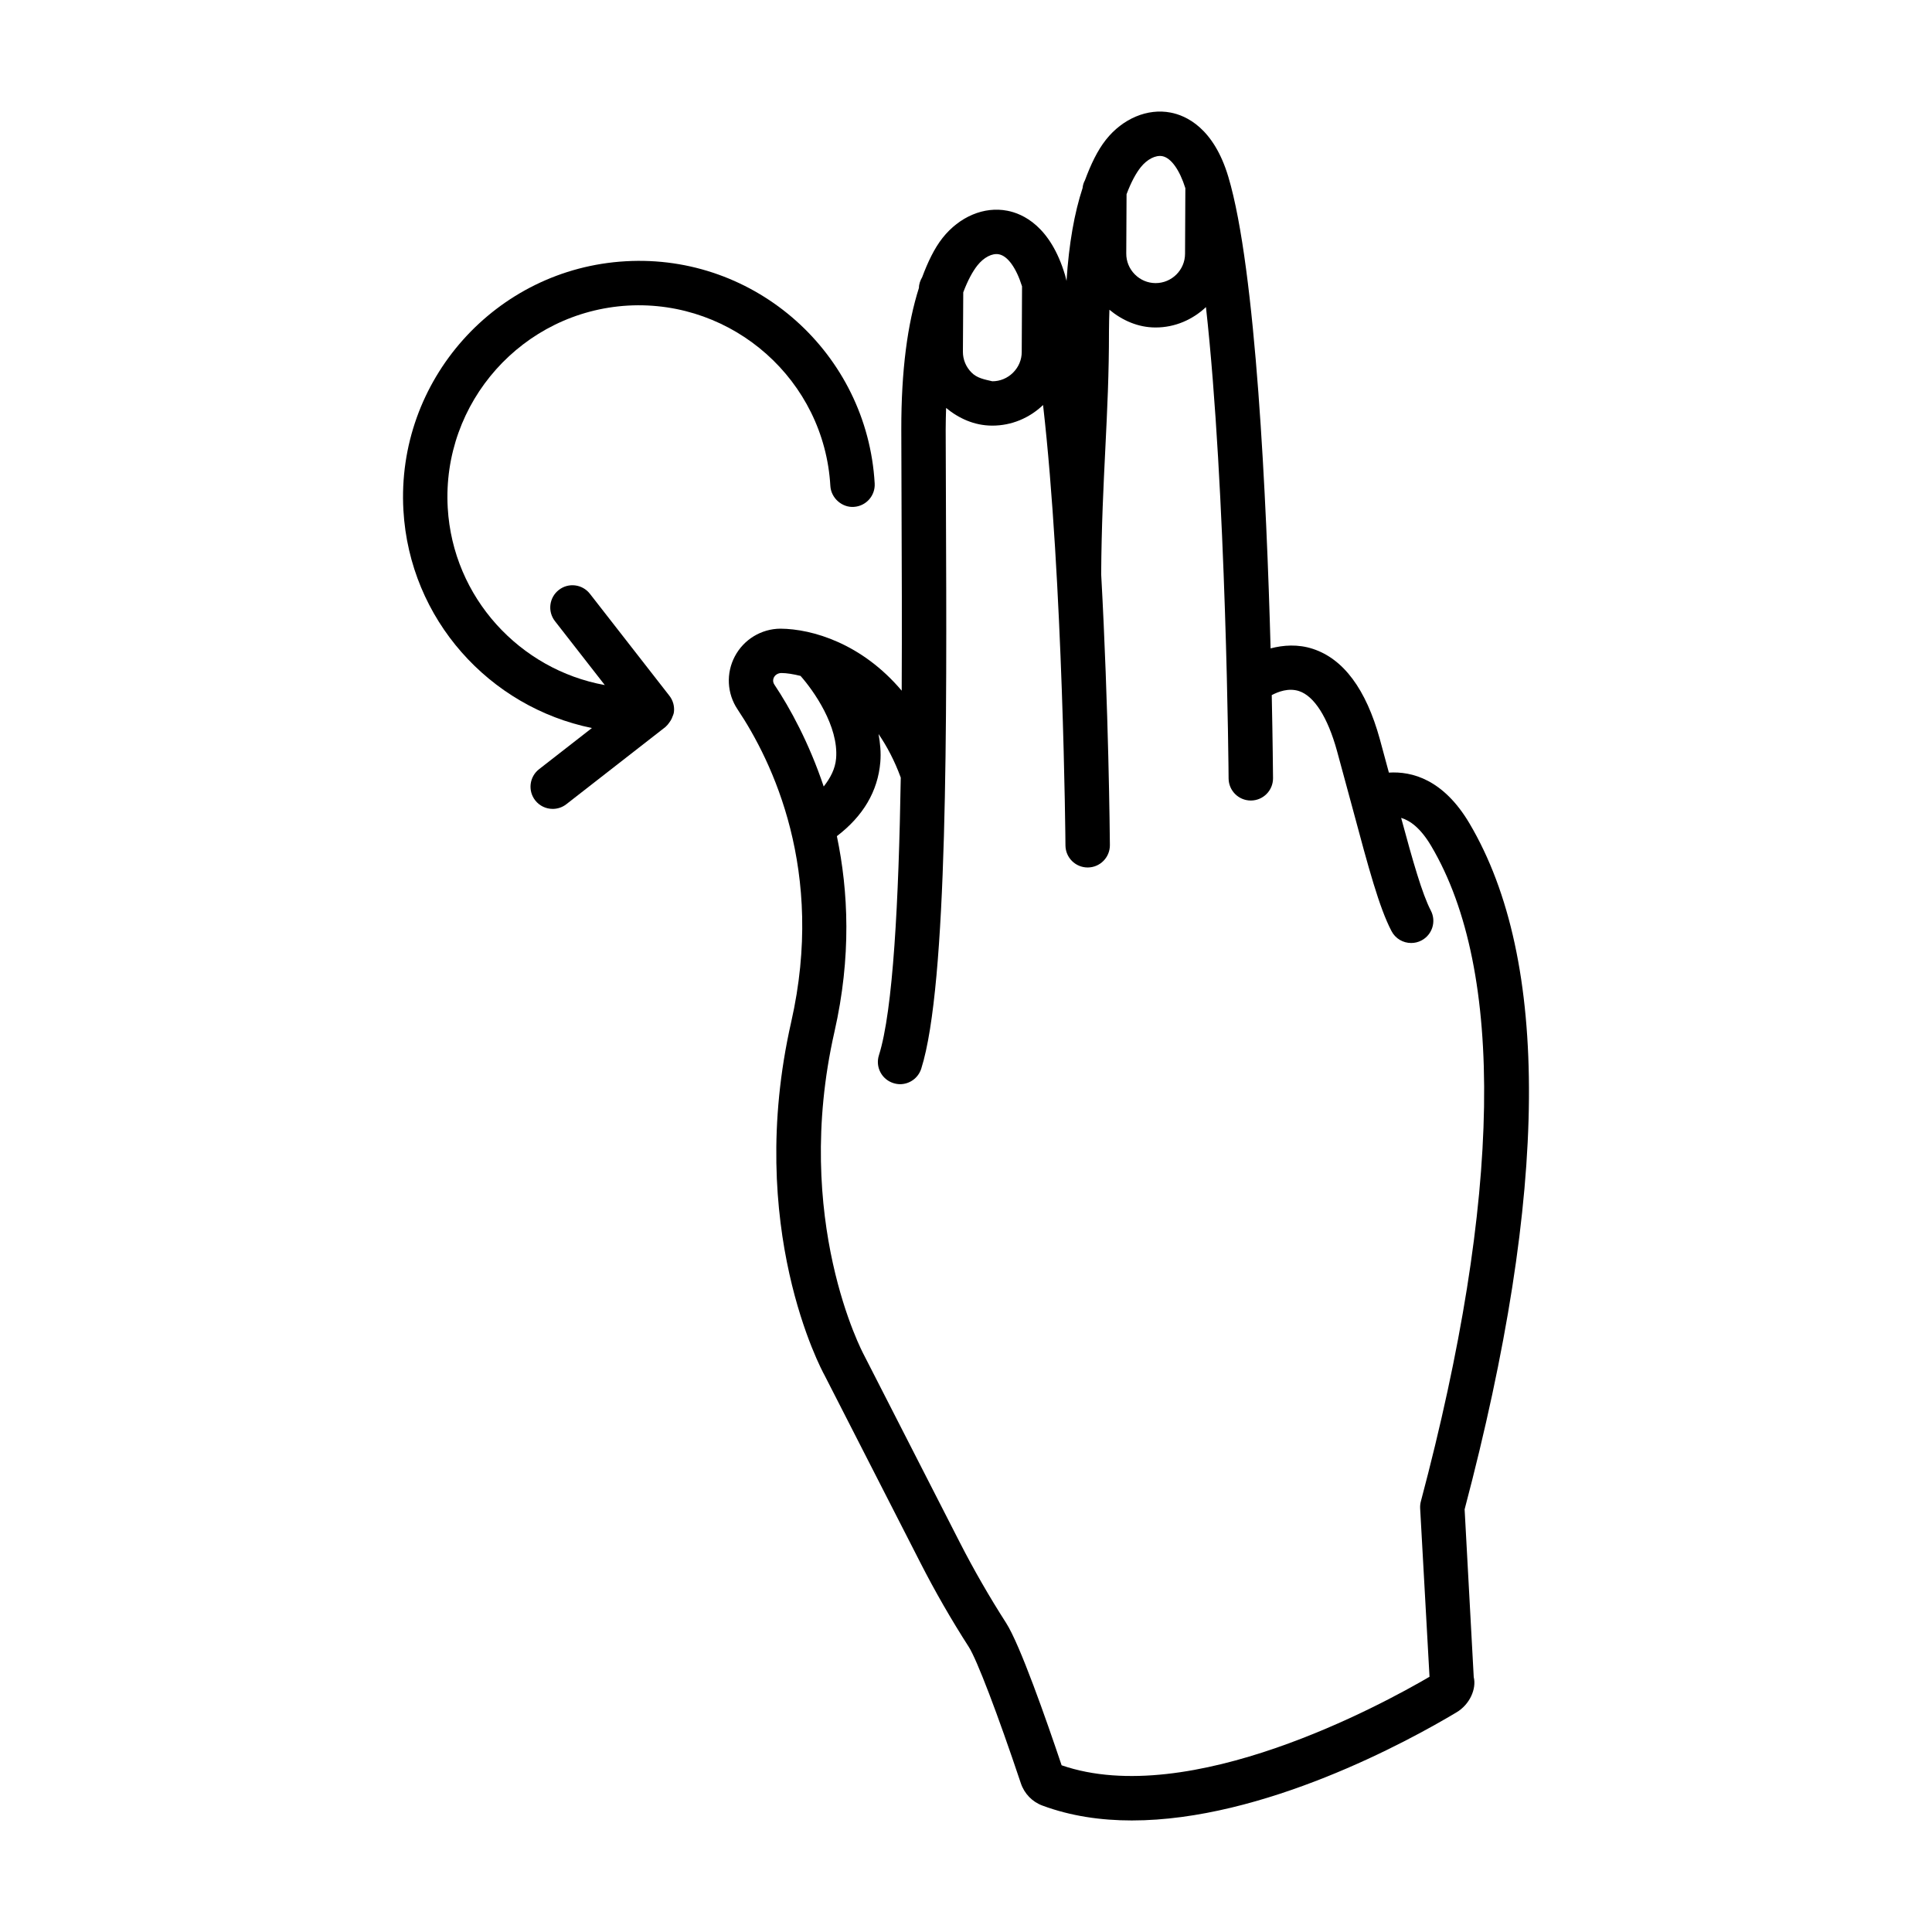 <?xml version="1.0" encoding="UTF-8"?>
<!-- Uploaded to: ICON Repo, www.iconrepo.com, Generator: ICON Repo Mixer Tools -->
<svg fill="#000000" width="800px" height="800px" version="1.1" viewBox="144 144 512 512" xmlns="http://www.w3.org/2000/svg">
 <g>
  <path d="m532.14 543.99c22.297-84.328 22.73-145.48 1.293-181.77-6.93-11.703-15.25-13.848-21.363-13.473l-2.414-8.914c-3.648-13.195-9.621-21.23-17.762-23.887-3.926-1.277-7.785-1-11.172-0.117-1.066-39.066-3.863-100.41-11.199-124.96-3.879-13.023-11.242-16.262-15.293-17.035-6.102-1.191-12.723 1.586-17.16 7.215-2.238 2.824-4.008 6.555-5.551 10.738-0.352 0.617-0.547 1.301-0.625 2.047-2.172 6.617-3.617 14.734-4.254 24.605-0.137-0.484-0.254-1.094-0.395-1.555-3.879-13.016-11.242-16.262-15.277-17.035-6.18-1.215-12.73 1.578-17.188 7.215-2.144 2.719-3.879 6.324-5.394 10.391-0.492 0.852-0.852 1.785-0.859 2.836-3.019 9.5-4.699 21.824-4.672 37.547l0.066 20.785c0.062 15.098 0.125 31.797 0.039 48.414-10.535-12.477-23.625-16.367-32.145-16.434-5.07 0.035-9.699 2.852-12.074 7.336-2.363 4.465-2.09 9.844 0.711 14.035 9.211 13.777 23.297 42.852 14.223 82.863-12.336 54.434 8.07 92.254 8.859 93.66l25.359 49.609c3.863 7.566 8.176 15.078 12.836 22.328 2.125 3.289 7.668 17.805 13.797 36.125 0.926 2.785 3.035 4.953 5.75 5.945 7.453 2.769 15.465 3.934 23.676 3.934 34.863 0 73.188-20.965 86.008-28.633 3.562-2.109 5.356-6.262 4.594-9.363zm-89.59-348.52c1.207-3.219 2.504-5.566 3.738-7.129 1.707-2.152 3.977-3.281 5.731-2.957 2.32 0.441 4.59 3.625 6.113 8.484l-0.082 17.395c-0.016 4.285-3.519 7.762-7.797 7.762h-0.043c-2.066-0.016-4.008-0.832-5.484-2.328-1.465-1.484-2.269-3.445-2.254-5.512zm-43.277 26c1.207-3.207 2.504-5.551 3.731-7.109 1.695-2.152 3.949-3.324 5.734-2.965 2.328 0.449 4.59 3.625 6.113 8.492l-0.082 17.391c0 2.074-0.832 4.019-2.32 5.5-1.48 1.457-3.418 2.262-5.473 2.262-2.133-0.504-4.051-0.824-5.527-2.328-1.473-1.484-2.277-3.438-2.269-5.5zm-50.047 103.97c-0.559-0.84-0.293-1.609-0.094-1.996 0.223-0.418 0.875-1.07 1.918-1.086 1.422 0 3.199 0.293 5.106 0.766 3.41 3.856 10.152 13.328 9.418 21.891-0.234 2.738-1.504 5.144-3.281 7.418-3.879-11.543-8.891-20.746-13.066-26.992zm173.61 262.92c-12.594 7.367-63.566 35.164-97.496 23.461-4.062-12.09-11.055-32.062-14.727-37.75-4.445-6.934-8.566-14.102-12.254-21.309l-25.445-49.766c-0.195-0.359-19.074-35.711-7.777-85.547 4.516-19.906 3.695-37.238 0.645-51.859 6.961-5.309 10.863-11.895 11.512-19.625 0.215-2.539-0.039-5.016-0.469-7.441 2.207 3.238 4.227 7.019 5.887 11.551-0.543 32.605-2.023 61.727-5.789 73.578-0.984 3.102 0.73 6.402 3.828 7.379 0.59 0.188 1.191 0.289 1.781 0.289 2.5 0 4.809-1.609 5.606-4.106 7.062-22.242 6.777-92.332 6.547-148.65l-0.07-20.75c-0.004-2.043 0.066-3.832 0.113-5.703 3.352 2.766 7.473 4.66 12.148 4.684h0.113c5.043 0 9.777-1.973 13.434-5.461 5.328 46.543 5.934 115.83 5.934 116.72 0.027 3.231 2.656 5.836 5.887 5.836h0.043c3.246-0.023 5.859-2.676 5.844-5.922-0.023-2.523-0.324-35.934-2.309-71.816 0.086-12.957 0.617-23.422 1.105-33.324 0.504-10.223 0.977-19.871 0.961-31.023-0.004-2.047 0.07-3.84 0.117-5.715 3.473 2.859 7.621 4.676 12.145 4.695h0.102c5.172 0 9.832-2.098 13.34-5.402 5.402 48.684 6 123.96 6 124.92 0.027 3.238 2.656 5.844 5.887 5.844h0.043c3.246-0.023 5.859-2.672 5.844-5.914-0.012-1.254-0.078-9.625-0.34-22.023 1.73-0.91 4.457-1.965 7.219-1.07 4.035 1.32 7.609 6.941 10.066 15.836l4.164 15.344c4.223 15.75 7.019 26.16 10.281 32.414 1.047 2.016 3.086 3.168 5.211 3.168 0.918 0 1.852-0.207 2.715-0.66 2.887-1.5 4.008-5.055 2.5-7.934-2.297-4.422-4.742-13.023-7.863-24.562 2.344 0.695 5.133 2.652 7.981 7.477 19.586 33.125 18.637 93.172-2.758 173.67-0.16 0.59-0.215 1.207-0.188 1.824z"/>
  <path d="m300.34 301.37c-1.996-2.57-5.699-3.035-8.254-1.02-2.555 1.996-3.016 5.695-1.02 8.254l13.211 16.945c-22.465-4.059-40.258-23.141-41.625-46.984-1.594-27.957 19.859-51.992 47.816-53.586 27.906-1.523 52 19.859 53.586 47.816 0.195 3.246 3.144 5.75 6.211 5.535 3.238-0.188 5.723-2.965 5.535-6.211-1.969-34.438-31.582-60.879-66.008-58.883-34.434 1.961-60.844 31.574-58.883 66.008 1.648 28.922 22.82 52.152 49.953 57.691l-14.008 10.914c-2.555 1.996-3.016 5.695-1.02 8.254 1.156 1.484 2.894 2.262 4.644 2.262 1.262 0 2.535-0.402 3.609-1.242l26.289-20.488c0.023-0.016 0.031-0.043 0.051-0.059 0.363-0.324 0.664-0.684 0.938-1.086 0.285-0.375 0.52-0.758 0.707-1.188 0.02-0.055 0.035-0.109 0.055-0.164 0.184-0.461 0.406-0.914 0.469-1.41 0.195-1.551-0.238-3.109-1.199-4.344z"/>
 </g>
</svg>